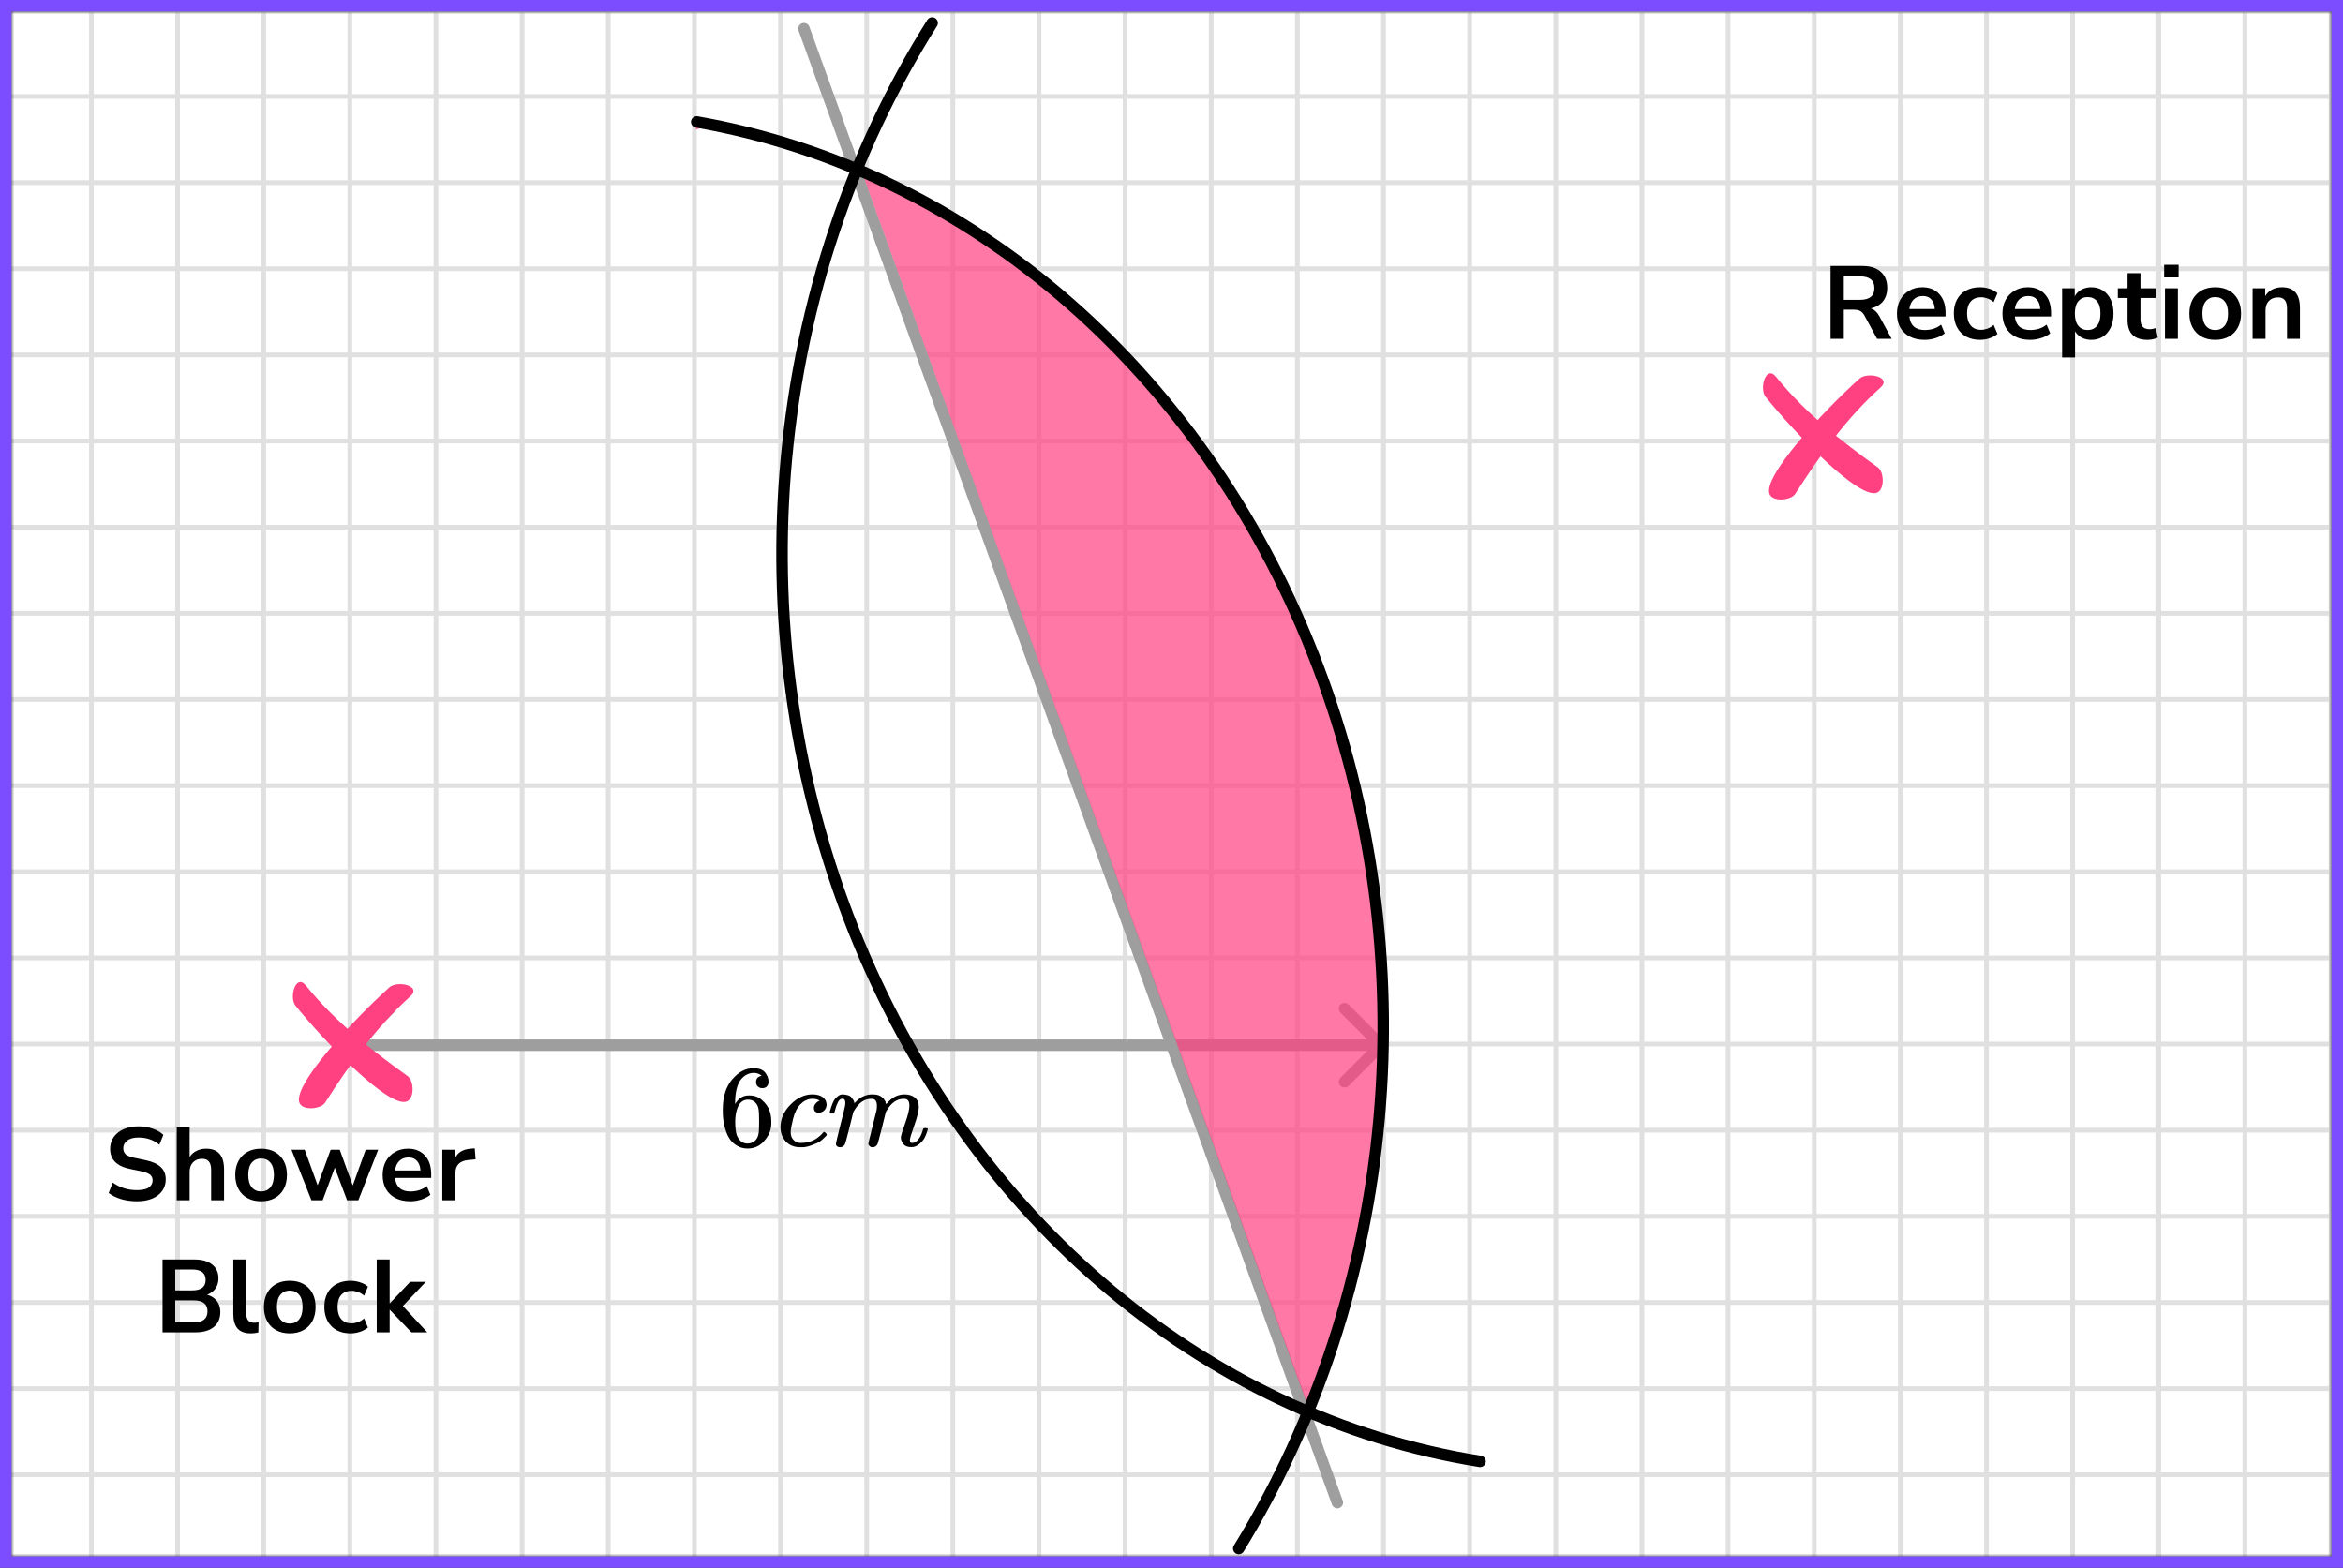 <?xml version="1.0" encoding="UTF-8"?> <svg xmlns="http://www.w3.org/2000/svg" width="408" height="273" viewBox="0 0 408 273" fill="none"><rect x="0" y="0" width="408" height="273" fill="#333333" stroke="none"/><mask id="mask0_2000:26202" style="mask-type:alpha" maskUnits="userSpaceOnUse" x="2" y="2" width="404" height="269"><rect x="2" y="2" width="404" height="269" fill="#C4C4C4"></rect></mask><g mask="url(#mask0_2000:26202)"><mask id="mask1_2000:26202" style="mask-type:alpha" maskUnits="userSpaceOnUse" x="-52" y="-117" width="500" height="494"><rect x="-52" y="-117" width="500" height="493.421" fill="white"></rect></mask><g mask="url(#mask1_2000:26202)"><rect x="-52" y="-117" width="501.645" height="493.421" fill="white"></rect><line x1="15.921" y1="383.418" x2="15.921" y2="-110.003" stroke="#E0E0E0" stroke-width="0.822"></line><line x1="30.921" y1="383.418" x2="30.921" y2="-110.003" stroke="#E0E0E0" stroke-width="0.822"></line><line x1="45.921" y1="383.418" x2="45.921" y2="-110.003" stroke="#E0E0E0" stroke-width="0.822"></line><line x1="60.922" y1="383.418" x2="60.922" y2="-110.003" stroke="#E0E0E0" stroke-width="0.82"></line><line x1="75.921" y1="383.418" x2="75.921" y2="-110.003" stroke="#E0E0E0" stroke-width="0.822"></line><line x1="90.921" y1="383.418" x2="90.921" y2="-110.003" stroke="#E0E0E0" stroke-width="0.822"></line><line x1="105.921" y1="383.418" x2="105.921" y2="-110.003" stroke="#E0E0E0" stroke-width="0.822"></line><line x1="120.922" y1="383.418" x2="120.922" y2="-110.003" stroke="#E0E0E0" stroke-width="0.82"></line><line x1="135.921" y1="383.418" x2="135.921" y2="-110.003" stroke="#E0E0E0" stroke-width="0.822"></line><line x1="150.921" y1="383.418" x2="150.921" y2="-110.003" stroke="#E0E0E0" stroke-width="0.822"></line><line x1="165.921" y1="383.418" x2="165.921" y2="-110.003" stroke="#E0E0E0" stroke-width="0.822"></line><line x1="180.922" y1="383.418" x2="180.922" y2="-110.003" stroke="#E0E0E0" stroke-width="0.82"></line><line x1="195.921" y1="383.418" x2="195.921" y2="-110.003" stroke="#E0E0E0" stroke-width="0.822"></line><line x1="210.921" y1="383.418" x2="210.921" y2="-110.003" stroke="#E0E0E0" stroke-width="0.822"></line><line x1="225.921" y1="383.418" x2="225.921" y2="-110.003" stroke="#E0E0E0" stroke-width="0.822"></line><line x1="240.922" y1="383.418" x2="240.922" y2="-110.003" stroke="#E0E0E0" stroke-width="0.82"></line><line x1="255.921" y1="383.418" x2="255.921" y2="-110.003" stroke="#E0E0E0" stroke-width="0.822"></line><line x1="270.921" y1="383.418" x2="270.921" y2="-110.003" stroke="#E0E0E0" stroke-width="0.822"></line><line x1="285.921" y1="383.418" x2="285.921" y2="-110.003" stroke="#E0E0E0" stroke-width="0.822"></line><line x1="300.922" y1="383.418" x2="300.922" y2="-110.003" stroke="#E0E0E0" stroke-width="0.82"></line><line x1="315.921" y1="383.418" x2="315.921" y2="-110.003" stroke="#E0E0E0" stroke-width="0.822"></line><line x1="330.921" y1="383.418" x2="330.921" y2="-110.003" stroke="#E0E0E0" stroke-width="0.822"></line><line x1="345.921" y1="383.418" x2="345.921" y2="-110.003" stroke="#E0E0E0" stroke-width="0.822"></line><line x1="360.922" y1="383.418" x2="360.922" y2="-110.003" stroke="#E0E0E0" stroke-width="0.82"></line><line x1="375.832" y1="489.996" x2="375.832" y2="-110.004" stroke="#E0E0E0"></line><line x1="390.921" y1="383.418" x2="390.921" y2="-110.003" stroke="#E0E0E0" stroke-width="0.822"></line><line x1="405.921" y1="383.418" x2="405.921" y2="-110.003" stroke="#E0E0E0" stroke-width="0.822"></line><line x1="451.289" y1="256.8" x2="-61.869" y2="256.8" stroke="#E0E0E0" stroke-width="0.822"></line><line x1="451.289" y1="241.8" x2="-61.869" y2="241.8" stroke="#E0E0E0" stroke-width="0.822"></line><line x1="451.289" y1="226.799" x2="-61.869" y2="226.799" stroke="#E0E0E0" stroke-width="0.82"></line><line x1="451.289" y1="211.8" x2="-61.869" y2="211.8" stroke="#E0E0E0" stroke-width="0.822"></line><line x1="451.289" y1="196.8" x2="-61.869" y2="196.8" stroke="#E0E0E0" stroke-width="0.822"></line><line x1="451.289" y1="181.8" x2="-61.869" y2="181.8" stroke="#E0E0E0" stroke-width="0.822"></line><line x1="451.289" y1="166.799" x2="-61.869" y2="166.799" stroke="#E0E0E0" stroke-width="0.82"></line><line x1="451.289" y1="151.8" x2="-61.869" y2="151.8" stroke="#E0E0E0" stroke-width="0.822"></line><line x1="451.289" y1="136.8" x2="-61.869" y2="136.8" stroke="#E0E0E0" stroke-width="0.822"></line><line x1="451.289" y1="121.8" x2="-61.869" y2="121.8" stroke="#E0E0E0" stroke-width="0.822"></line><line x1="451.289" y1="106.799" x2="-61.869" y2="106.799" stroke="#E0E0E0" stroke-width="0.82"></line><line x1="451.289" y1="91.8" x2="-61.869" y2="91.8" stroke="#E0E0E0" stroke-width="0.822"></line><line x1="451.289" y1="76.8" x2="-61.869" y2="76.8" stroke="#E0E0E0" stroke-width="0.822"></line><line x1="451.289" y1="61.8" x2="-61.869" y2="61.8" stroke="#E0E0E0" stroke-width="0.822"></line><line x1="451.289" y1="46.799" x2="-61.869" y2="46.799" stroke="#E0E0E0" stroke-width="0.82"></line><line x1="451.289" y1="31.8" x2="-61.869" y2="31.8" stroke="#E0E0E0" stroke-width="0.822"></line><line x1="451.289" y1="16.8" x2="-61.869" y2="16.8" stroke="#E0E0E0" stroke-width="0.822"></line><line x1="451.289" y1="1.8" x2="-61.869" y2="1.8" stroke="#E0E0E0" stroke-width="0.822"></line></g><path d="M60.793 181.293C60.402 181.683 60.402 182.317 60.793 182.707L67.157 189.071C67.547 189.462 68.18 189.462 68.571 189.071C68.962 188.681 68.962 188.047 68.571 187.657L62.914 182L68.571 176.343C68.962 175.953 68.962 175.319 68.571 174.929C68.18 174.538 67.547 174.538 67.157 174.929L60.793 181.293ZM241.207 182.707C241.598 182.317 241.598 181.683 241.207 181.293L234.843 174.929C234.453 174.538 233.819 174.538 233.429 174.929C233.038 175.319 233.038 175.953 233.429 176.343L239.086 182L233.429 187.657C233.038 188.047 233.038 188.681 233.429 189.071C233.819 189.462 234.453 189.462 234.843 189.071L241.207 182.707ZM61.5 183H240.5V181H61.5V183Z" fill="#9E9E9E"></path><path d="M140 5L232.878 261.644" stroke="#9E9E9E" stroke-width="2" stroke-linecap="round"></path><path fill-rule="evenodd" clip-rule="evenodd" d="M227.944 245.413C234.439 229.46 238.582 212.348 240.152 194.753C242.552 167.859 238.861 140.72 229.426 115.887C219.99 91.053 205.12 69.339 186.211 52.782C175.178 43.121 162.98 35.401 150.035 29.825L227.944 245.413ZM123.738 21.68C122.935 21.524 122.131 21.375 121.326 21.234L121.141 22.578L123.738 21.68Z" fill="#FF4081" fill-opacity="0.7"></path><path d="M257.729 254.465C233.715 250.632 210.976 239.88 191.702 223.247C172.427 206.613 157.267 184.657 147.681 159.494C138.095 134.33 134.407 106.807 136.97 79.575C139.534 52.343 148.264 26.32 162.319 4.012" stroke="black" stroke-width="2" stroke-linecap="round"></path><path d="M215.71 269.639C229.344 247.415 237.756 221.646 240.157 194.751C242.557 167.857 238.866 140.719 229.43 115.885C219.995 91.051 205.125 69.337 186.216 52.78C167.307 36.224 144.98 25.368 121.33 21.233" stroke="black" stroke-width="2" stroke-linecap="round"></path></g><path d="M318.766 59V46.31H324.274C325.666 46.31 326.74 46.646 327.496 47.318C328.252 47.978 328.63 48.908 328.63 50.108C328.63 51.056 328.384 51.842 327.892 52.466C327.4 53.078 326.692 53.492 325.768 53.708C326.38 53.9 326.884 54.362 327.28 55.094L329.404 59H326.866L324.67 54.95C324.454 54.554 324.196 54.284 323.896 54.14C323.608 53.996 323.236 53.924 322.78 53.924H321.07V59H318.766ZM321.07 52.214H323.878C325.558 52.214 326.398 51.53 326.398 50.162C326.398 48.806 325.558 48.128 323.878 48.128H321.07V52.214ZM335.15 59.18C334.154 59.18 333.296 58.994 332.576 58.622C331.856 58.25 331.298 57.722 330.902 57.038C330.518 56.354 330.326 55.544 330.326 54.608C330.326 53.696 330.512 52.898 330.884 52.214C331.268 51.53 331.79 50.996 332.45 50.612C333.122 50.216 333.884 50.018 334.736 50.018C335.984 50.018 336.968 50.414 337.688 51.206C338.42 51.998 338.786 53.078 338.786 54.446V55.112H332.486C332.654 56.684 333.554 57.47 335.186 57.47C335.678 57.47 336.17 57.398 336.662 57.254C337.154 57.098 337.604 56.858 338.012 56.534L338.642 58.046C338.222 58.394 337.694 58.67 337.058 58.874C336.422 59.078 335.786 59.18 335.15 59.18ZM334.826 51.548C334.166 51.548 333.632 51.752 333.224 52.16C332.816 52.568 332.57 53.12 332.486 53.816H336.914C336.866 53.084 336.662 52.526 336.302 52.142C335.954 51.746 335.462 51.548 334.826 51.548ZM344.786 59.18C343.862 59.18 343.058 58.994 342.374 58.622C341.69 58.238 341.162 57.698 340.79 57.002C340.418 56.306 340.232 55.49 340.232 54.554C340.232 53.618 340.418 52.814 340.79 52.142C341.162 51.458 341.69 50.936 342.374 50.576C343.058 50.204 343.862 50.018 344.786 50.018C345.35 50.018 345.908 50.108 346.46 50.288C347.012 50.468 347.468 50.72 347.828 51.044L347.162 52.61C346.85 52.334 346.496 52.124 346.1 51.98C345.716 51.836 345.344 51.764 344.984 51.764C344.204 51.764 343.598 52.01 343.166 52.502C342.746 52.982 342.536 53.672 342.536 54.572C342.536 55.46 342.746 56.162 343.166 56.678C343.598 57.182 344.204 57.434 344.984 57.434C345.332 57.434 345.704 57.362 346.1 57.218C346.496 57.074 346.85 56.858 347.162 56.57L347.828 58.154C347.468 58.466 347.006 58.718 346.442 58.91C345.89 59.09 345.338 59.18 344.786 59.18ZM353.52 59.18C352.524 59.18 351.666 58.994 350.946 58.622C350.226 58.25 349.668 57.722 349.272 57.038C348.888 56.354 348.696 55.544 348.696 54.608C348.696 53.696 348.882 52.898 349.254 52.214C349.638 51.53 350.16 50.996 350.82 50.612C351.492 50.216 352.254 50.018 353.106 50.018C354.354 50.018 355.338 50.414 356.058 51.206C356.79 51.998 357.156 53.078 357.156 54.446V55.112H350.856C351.024 56.684 351.924 57.47 353.556 57.47C354.048 57.47 354.54 57.398 355.032 57.254C355.524 57.098 355.974 56.858 356.382 56.534L357.012 58.046C356.592 58.394 356.064 58.67 355.428 58.874C354.792 59.078 354.156 59.18 353.52 59.18ZM353.196 51.548C352.536 51.548 352.002 51.752 351.594 52.16C351.186 52.568 350.94 53.12 350.856 53.816H355.284C355.236 53.084 355.032 52.526 354.672 52.142C354.324 51.746 353.832 51.548 353.196 51.548ZM359.088 62.24V50.198H361.284V51.602C361.536 51.122 361.914 50.738 362.418 50.45C362.934 50.162 363.516 50.018 364.164 50.018C364.932 50.018 365.604 50.204 366.18 50.576C366.768 50.948 367.224 51.476 367.548 52.16C367.872 52.832 368.034 53.642 368.034 54.59C368.034 55.526 367.872 56.342 367.548 57.038C367.224 57.722 366.774 58.25 366.198 58.622C365.622 58.994 364.944 59.18 364.164 59.18C363.54 59.18 362.976 59.048 362.472 58.784C361.98 58.508 361.602 58.142 361.338 57.686V62.24H359.088ZM363.534 57.47C364.206 57.47 364.746 57.23 365.154 56.75C365.562 56.258 365.766 55.538 365.766 54.59C365.766 53.63 365.562 52.916 365.154 52.448C364.746 51.968 364.206 51.728 363.534 51.728C362.862 51.728 362.322 51.968 361.914 52.448C361.506 52.916 361.302 53.63 361.302 54.59C361.302 55.538 361.506 56.258 361.914 56.75C362.322 57.23 362.862 57.47 363.534 57.47ZM373.975 59.18C371.647 59.18 370.483 58.028 370.483 55.724V51.89H368.791V50.198H370.483V47.57H372.733V50.198H375.397V51.89H372.733V55.598C372.733 56.174 372.859 56.606 373.111 56.894C373.363 57.182 373.771 57.326 374.335 57.326C374.503 57.326 374.677 57.308 374.857 57.272C375.037 57.224 375.223 57.176 375.415 57.128L375.757 58.784C375.541 58.904 375.265 59 374.929 59.072C374.605 59.144 374.287 59.18 373.975 59.18ZM376.857 48.308V46.112H379.377V48.308H376.857ZM377.001 59V50.198H379.251V59H377.001ZM385.753 59.18C384.841 59.18 384.049 58.994 383.377 58.622C382.705 58.25 382.183 57.722 381.811 57.038C381.439 56.342 381.253 55.526 381.253 54.59C381.253 53.654 381.439 52.844 381.811 52.16C382.183 51.476 382.705 50.948 383.377 50.576C384.049 50.204 384.841 50.018 385.753 50.018C386.665 50.018 387.457 50.204 388.129 50.576C388.801 50.948 389.323 51.476 389.695 52.16C390.067 52.844 390.253 53.654 390.253 54.59C390.253 55.526 390.067 56.342 389.695 57.038C389.323 57.722 388.801 58.25 388.129 58.622C387.457 58.994 386.665 59.18 385.753 59.18ZM385.753 57.47C386.425 57.47 386.965 57.23 387.373 56.75C387.781 56.258 387.985 55.538 387.985 54.59C387.985 53.63 387.781 52.916 387.373 52.448C386.965 51.968 386.425 51.728 385.753 51.728C385.081 51.728 384.541 51.968 384.133 52.448C383.725 52.916 383.521 53.63 383.521 54.59C383.521 55.538 383.725 56.258 384.133 56.75C384.541 57.23 385.081 57.47 385.753 57.47ZM392.26 59V50.198H394.456V51.566C394.756 51.062 395.158 50.678 395.662 50.414C396.178 50.15 396.754 50.018 397.39 50.018C399.466 50.018 400.504 51.224 400.504 53.636V59H398.254V53.744C398.254 53.06 398.122 52.562 397.858 52.25C397.606 51.938 397.21 51.782 396.67 51.782C396.01 51.782 395.482 51.992 395.086 52.412C394.702 52.82 394.51 53.366 394.51 54.05V59H392.26Z" fill="black"></path><g clip-path="url(#clip0_2000:26202)"><path d="M326.874 85.777C328.217 85.187 328.087 82.169 327.005 81.392C320.563 76.768 314.275 71.814 309.284 65.624C307.504 63.416 306.307 67.684 307.446 69.097C312.657 75.559 323.833 87.113 326.874 85.777Z" fill="#FF4081"></path><path d="M308.188 86.134C308.865 87.424 311.899 87.112 312.616 85.996C316.884 79.347 321.495 72.83 327.43 67.52C329.547 65.626 325.172 64.703 323.817 65.916C317.621 71.459 306.656 83.21 308.188 86.134Z" fill="#FF4081"></path></g><g clip-path="url(#clip1_2000:26202)"><path d="M70.874 191.777C72.217 191.187 72.088 188.169 71.005 187.392C64.564 182.768 58.275 177.814 53.285 171.624C51.505 169.416 50.307 173.684 51.446 175.097C56.657 181.559 67.833 193.113 70.874 191.777Z" fill="#FF4081"></path><path d="M52.188 192.134C52.865 193.424 55.899 193.112 56.616 191.996C60.884 185.347 65.495 178.83 71.43 173.52C73.547 171.626 69.172 170.703 67.817 171.916C61.62 177.459 50.656 189.21 52.188 192.134Z" fill="#FF4081"></path></g><path d="M23.858 209.18C22.862 209.18 21.938 209.054 21.086 208.802C20.234 208.538 19.514 208.184 18.926 207.74L19.628 205.922C20.216 206.342 20.858 206.666 21.554 206.894C22.262 207.122 23.03 207.236 23.858 207.236C24.806 207.236 25.496 207.08 25.928 206.768C26.36 206.444 26.576 206.03 26.576 205.526C26.576 205.106 26.42 204.776 26.108 204.536C25.808 204.296 25.286 204.098 24.542 203.942L22.562 203.528C20.306 203.048 19.178 201.89 19.178 200.054C19.178 199.262 19.388 198.572 19.808 197.984C20.228 197.396 20.81 196.94 21.554 196.616C22.298 196.292 23.156 196.13 24.128 196.13C24.992 196.13 25.802 196.262 26.558 196.526C27.314 196.778 27.944 197.138 28.448 197.606L27.746 199.334C26.75 198.494 25.538 198.074 24.11 198.074C23.282 198.074 22.634 198.248 22.166 198.596C21.698 198.944 21.464 199.4 21.464 199.964C21.464 200.396 21.608 200.744 21.896 201.008C22.184 201.26 22.676 201.458 23.372 201.602L25.334 202.016C26.522 202.268 27.404 202.664 27.98 203.204C28.568 203.744 28.862 204.464 28.862 205.364C28.862 206.12 28.658 206.786 28.25 207.362C27.842 207.938 27.26 208.388 26.504 208.712C25.76 209.024 24.878 209.18 23.858 209.18ZM30.773 209V196.31H33.023V201.476C33.323 200.996 33.725 200.636 34.229 200.396C34.733 200.144 35.291 200.018 35.903 200.018C37.979 200.018 39.017 201.224 39.017 203.636V209H36.767V203.744C36.767 203.06 36.635 202.562 36.371 202.25C36.119 201.938 35.723 201.782 35.183 201.782C34.523 201.782 33.995 201.992 33.599 202.412C33.215 202.82 33.023 203.366 33.023 204.05V209H30.773ZM45.466 209.18C44.554 209.18 43.762 208.994 43.09 208.622C42.418 208.25 41.896 207.722 41.524 207.038C41.152 206.342 40.966 205.526 40.966 204.59C40.966 203.654 41.152 202.844 41.524 202.16C41.896 201.476 42.418 200.948 43.09 200.576C43.762 200.204 44.554 200.018 45.466 200.018C46.378 200.018 47.17 200.204 47.842 200.576C48.514 200.948 49.036 201.476 49.408 202.16C49.78 202.844 49.966 203.654 49.966 204.59C49.966 205.526 49.78 206.342 49.408 207.038C49.036 207.722 48.514 208.25 47.842 208.622C47.17 208.994 46.378 209.18 45.466 209.18ZM45.466 207.47C46.138 207.47 46.678 207.23 47.086 206.75C47.494 206.258 47.698 205.538 47.698 204.59C47.698 203.63 47.494 202.916 47.086 202.448C46.678 201.968 46.138 201.728 45.466 201.728C44.794 201.728 44.254 201.968 43.846 202.448C43.438 202.916 43.234 203.63 43.234 204.59C43.234 205.538 43.438 206.258 43.846 206.75C44.254 207.23 44.794 207.47 45.466 207.47ZM54.228 209L50.754 200.198H53.058L55.308 206.39L57.576 200.198H59.16L61.428 206.426L63.678 200.198H65.856L62.4 209H60.438L58.296 203.33L56.19 209H54.228ZM71.456 209.18C70.46 209.18 69.602 208.994 68.882 208.622C68.162 208.25 67.604 207.722 67.208 207.038C66.824 206.354 66.632 205.544 66.632 204.608C66.632 203.696 66.818 202.898 67.19 202.214C67.574 201.53 68.096 200.996 68.756 200.612C69.428 200.216 70.19 200.018 71.042 200.018C72.29 200.018 73.274 200.414 73.994 201.206C74.726 201.998 75.092 203.078 75.092 204.446V205.112H68.792C68.96 206.684 69.86 207.47 71.492 207.47C71.984 207.47 72.476 207.398 72.968 207.254C73.46 207.098 73.91 206.858 74.318 206.534L74.948 208.046C74.528 208.394 74 208.67 73.364 208.874C72.728 209.078 72.092 209.18 71.456 209.18ZM71.132 201.548C70.472 201.548 69.938 201.752 69.53 202.16C69.122 202.568 68.876 203.12 68.792 203.816H73.22C73.172 203.084 72.968 202.526 72.608 202.142C72.26 201.746 71.768 201.548 71.132 201.548ZM77.023 209V200.198H79.219V201.746C79.651 200.702 80.576 200.126 81.992 200.018L82.675 199.964L82.82 201.872L81.523 201.998C80.047 202.142 79.309 202.898 79.309 204.266V209H77.023ZM28.304 232V219.31H33.848C35.18 219.31 36.212 219.604 36.944 220.192C37.676 220.768 38.042 221.572 38.042 222.604C38.042 223.288 37.868 223.876 37.52 224.368C37.172 224.86 36.692 225.22 36.08 225.448C36.8 225.652 37.358 226.012 37.754 226.528C38.162 227.032 38.366 227.674 38.366 228.454C38.366 229.582 37.982 230.458 37.214 231.082C36.458 231.694 35.402 232 34.046 232H28.304ZM30.518 224.692H33.452C35.024 224.692 35.81 224.086 35.81 222.874C35.81 221.662 35.024 221.056 33.452 221.056H30.518V224.692ZM30.518 230.254H33.758C35.342 230.254 36.134 229.618 36.134 228.346C36.134 227.074 35.342 226.438 33.758 226.438H30.518V230.254ZM43.69 232.18C42.646 232.18 41.872 231.898 41.368 231.334C40.876 230.758 40.63 229.918 40.63 228.814V219.31H42.88V228.706C42.88 229.786 43.336 230.326 44.248 230.326C44.38 230.326 44.512 230.32 44.644 230.308C44.776 230.296 44.902 230.272 45.022 230.236L44.986 232.018C44.554 232.126 44.122 232.18 43.69 232.18ZM50.455 232.18C49.542 232.18 48.751 231.994 48.078 231.622C47.407 231.25 46.885 230.722 46.513 230.038C46.141 229.342 45.955 228.526 45.955 227.59C45.955 226.654 46.141 225.844 46.513 225.16C46.885 224.476 47.407 223.948 48.078 223.576C48.751 223.204 49.542 223.018 50.455 223.018C51.367 223.018 52.158 223.204 52.831 223.576C53.502 223.948 54.025 224.476 54.397 225.16C54.769 225.844 54.955 226.654 54.955 227.59C54.955 228.526 54.769 229.342 54.397 230.038C54.025 230.722 53.502 231.25 52.831 231.622C52.158 231.994 51.367 232.18 50.455 232.18ZM50.455 230.47C51.127 230.47 51.666 230.23 52.075 229.75C52.483 229.258 52.687 228.538 52.687 227.59C52.687 226.63 52.483 225.916 52.075 225.448C51.666 224.968 51.127 224.728 50.455 224.728C49.782 224.728 49.242 224.968 48.834 225.448C48.426 225.916 48.222 226.63 48.222 227.59C48.222 228.538 48.426 229.258 48.834 229.75C49.242 230.23 49.782 230.47 50.455 230.47ZM61.03 232.18C60.106 232.18 59.302 231.994 58.618 231.622C57.934 231.238 57.406 230.698 57.034 230.002C56.662 229.306 56.476 228.49 56.476 227.554C56.476 226.618 56.662 225.814 57.034 225.142C57.406 224.458 57.934 223.936 58.618 223.576C59.302 223.204 60.106 223.018 61.03 223.018C61.594 223.018 62.152 223.108 62.704 223.288C63.256 223.468 63.712 223.72 64.072 224.044L63.406 225.61C63.094 225.334 62.74 225.124 62.344 224.98C61.96 224.836 61.588 224.764 61.228 224.764C60.448 224.764 59.842 225.01 59.41 225.502C58.99 225.982 58.78 226.672 58.78 227.572C58.78 228.46 58.99 229.162 59.41 229.678C59.842 230.182 60.448 230.434 61.228 230.434C61.576 230.434 61.948 230.362 62.344 230.218C62.74 230.074 63.094 229.858 63.406 229.57L64.072 231.154C63.712 231.466 63.25 231.718 62.686 231.91C62.134 232.09 61.582 232.18 61.03 232.18ZM65.602 232V219.31H67.852V226.942H67.888L71.434 223.198H74.152L70.156 227.41L74.404 232H71.65L67.888 228.076H67.852V232H65.602Z" fill="black"></path><path d="M125.857 193.182C125.857 190.971 126.408 189.222 127.512 187.933C128.615 186.645 129.841 186.001 131.189 186.001C132.129 186.001 132.803 186.245 133.212 186.733C133.62 187.222 133.825 187.764 133.825 188.361C133.825 188.7 133.729 188.971 133.539 189.174C133.348 189.378 133.082 189.479 132.742 189.479C132.429 189.479 132.17 189.385 131.966 189.195C131.761 189.005 131.659 188.74 131.659 188.401C131.659 187.805 131.979 187.445 132.619 187.323C132.32 187.025 131.897 186.855 131.353 186.815C130.386 186.815 129.589 187.222 128.962 188.035C128.322 188.93 128.002 190.3 128.002 192.144L128.022 192.226C128.091 192.144 128.145 192.056 128.186 191.961C128.744 191.147 129.473 190.741 130.372 190.741H130.454C131.08 190.741 131.632 190.869 132.109 191.127C132.435 191.317 132.762 191.588 133.089 191.941C133.416 192.293 133.682 192.68 133.886 193.1C134.172 193.765 134.315 194.49 134.315 195.277V195.643C134.315 195.955 134.281 196.246 134.213 196.518C134.063 197.318 133.627 198.098 132.905 198.857C132.183 199.616 131.271 199.996 130.168 199.996C129.786 199.996 129.418 199.942 129.064 199.833C128.71 199.725 128.329 199.521 127.92 199.223C127.512 198.925 127.164 198.525 126.878 198.023C126.592 197.521 126.347 196.863 126.143 196.05C125.938 195.236 125.843 194.28 125.857 193.182ZM130.249 191.473C129.841 191.473 129.487 191.588 129.187 191.819C128.887 192.049 128.656 192.354 128.492 192.734C128.329 193.114 128.213 193.5 128.145 193.894C128.077 194.287 128.036 194.707 128.022 195.155C128.022 196.28 128.104 197.087 128.268 197.575C128.431 198.064 128.69 198.457 129.044 198.755C129.371 198.999 129.732 199.121 130.127 199.121C130.821 199.121 131.353 198.864 131.72 198.348C131.897 198.104 132.02 197.799 132.088 197.433C132.156 197.067 132.19 196.355 132.19 195.297C132.19 194.212 132.156 193.487 132.088 193.121C132.02 192.754 131.897 192.449 131.72 192.205C131.353 191.717 130.862 191.473 130.249 191.473Z" fill="black"></path><path d="M135.91 196.314C135.91 194.836 136.496 193.507 137.667 192.327C138.839 191.147 140.105 190.557 141.467 190.557C142.23 190.557 142.829 190.72 143.265 191.045C143.701 191.371 143.926 191.798 143.939 192.327C143.939 192.72 143.81 193.052 143.551 193.324C143.292 193.595 142.966 193.737 142.571 193.751C142.312 193.751 142.107 193.683 141.958 193.547C141.808 193.412 141.733 193.208 141.733 192.937C141.733 192.666 141.808 192.435 141.958 192.245C142.107 192.056 142.257 191.913 142.407 191.818C142.557 191.723 142.652 191.683 142.693 191.696H142.714C142.714 191.669 142.673 191.628 142.591 191.574C142.509 191.52 142.366 191.466 142.162 191.411C141.958 191.357 141.726 191.33 141.467 191.33C141.059 191.33 140.671 191.425 140.303 191.615C140.017 191.737 139.724 191.947 139.424 192.245C138.825 192.842 138.389 193.683 138.117 194.768C137.844 195.853 137.701 196.639 137.688 197.128C137.688 197.751 137.865 198.219 138.219 198.531C138.518 198.857 138.913 199.019 139.404 199.019H139.486C141.011 199.019 142.271 198.443 143.265 197.29C143.388 197.155 143.47 197.087 143.51 197.087C143.565 197.087 143.653 197.148 143.776 197.27C143.899 197.392 143.967 197.487 143.98 197.555C143.994 197.622 143.933 197.724 143.796 197.86C143.66 197.995 143.463 198.185 143.204 198.429C142.945 198.673 142.639 198.877 142.285 199.04C141.93 199.202 141.495 199.372 140.977 199.548C140.459 199.724 139.915 199.799 139.343 199.772C138.321 199.772 137.497 199.446 136.87 198.796C136.244 198.145 135.924 197.317 135.91 196.314Z" fill="black"></path><path d="M144.488 193.714C144.502 193.632 144.522 193.524 144.55 193.388C144.577 193.252 144.659 192.995 144.795 192.615C144.931 192.235 145.067 191.917 145.203 191.659C145.34 191.401 145.557 191.151 145.857 190.906C146.157 190.662 146.456 190.547 146.756 190.561C147.056 190.574 147.349 190.622 147.635 190.703C147.921 190.784 148.125 190.906 148.248 191.069C148.37 191.232 148.479 191.381 148.574 191.517C148.67 191.652 148.724 191.781 148.738 191.903L148.779 192.046C148.779 192.073 148.786 192.086 148.799 192.086L149.024 191.862C149.841 190.995 150.801 190.561 151.905 190.561C152.136 190.561 152.347 190.574 152.538 190.601C152.729 190.628 152.906 190.676 153.069 190.744C153.233 190.811 153.362 190.879 153.457 190.947C153.553 191.015 153.655 191.096 153.764 191.191C153.873 191.286 153.941 191.374 153.968 191.456C153.995 191.537 154.05 191.625 154.132 191.72C154.213 191.815 154.241 191.896 154.213 191.964C154.186 192.032 154.206 192.093 154.275 192.147C154.343 192.202 154.356 192.249 154.315 192.29L154.479 192.086C155.337 191.069 156.352 190.561 157.523 190.561C158.259 190.561 158.851 190.744 159.301 191.11C159.75 191.476 159.982 192.012 159.995 192.717C159.995 193.408 159.736 194.48 159.219 195.931C158.701 197.382 158.442 198.25 158.442 198.535C158.456 198.724 158.49 198.853 158.545 198.921C158.599 198.989 158.701 199.023 158.851 199.023C159.232 199.023 159.587 198.819 159.913 198.412C160.24 198.006 160.506 197.45 160.71 196.744C160.751 196.595 160.792 196.507 160.833 196.48C160.874 196.453 160.983 196.439 161.16 196.439C161.432 196.439 161.568 196.494 161.568 196.602C161.568 196.616 161.541 196.717 161.487 196.907C161.378 197.3 161.228 197.687 161.037 198.067C160.846 198.446 160.533 198.826 160.097 199.206C159.661 199.586 159.192 199.769 158.688 199.755C158.047 199.755 157.584 199.572 157.298 199.206C157.012 198.84 156.869 198.46 156.869 198.067C156.869 197.809 157.114 196.995 157.605 195.626C158.095 194.256 158.347 193.225 158.361 192.534C158.361 191.734 158.061 191.334 157.462 191.334H157.36C156.188 191.334 155.201 192.018 154.397 193.388L154.254 193.632L153.58 196.358C153.13 198.134 152.872 199.091 152.804 199.226C152.627 199.592 152.334 199.775 151.925 199.775C151.748 199.775 151.605 199.728 151.496 199.633C151.387 199.538 151.312 199.457 151.271 199.389C151.23 199.321 151.21 199.253 151.21 199.185C151.21 199.036 151.442 198.067 151.905 196.277L152.64 193.307C152.681 193.103 152.701 192.846 152.701 192.534C152.701 191.734 152.402 191.334 151.802 191.334H151.7C150.529 191.334 149.541 192.018 148.738 193.388L148.595 193.632L147.921 196.358C147.471 198.134 147.212 199.091 147.144 199.226C146.967 199.592 146.674 199.775 146.266 199.775C146.089 199.775 145.946 199.735 145.837 199.653C145.728 199.572 145.653 199.491 145.612 199.409C145.571 199.328 145.557 199.26 145.571 199.206C145.571 199.03 145.83 197.918 146.347 195.87C146.879 193.781 147.144 192.69 147.144 192.595C147.185 192.391 147.206 192.208 147.206 192.046C147.206 191.557 147.035 191.313 146.695 191.313C146.395 191.313 146.143 191.503 145.939 191.883C145.735 192.263 145.578 192.676 145.469 193.124C145.36 193.571 145.278 193.815 145.224 193.856C145.197 193.883 145.088 193.897 144.897 193.897H144.611C144.529 193.815 144.488 193.754 144.488 193.714Z" fill="black"></path><rect x="1" y="1" width="406" height="271" stroke="#7C4DFF" stroke-width="2"></rect><defs><clipPath id="clip0_2000:26202"><rect width="21" height="22" fill="white" transform="translate(307 65)"></rect></clipPath><clipPath id="clip1_2000:26202"><rect width="21" height="22" fill="white" transform="translate(51 171)"></rect></clipPath></defs></svg> 